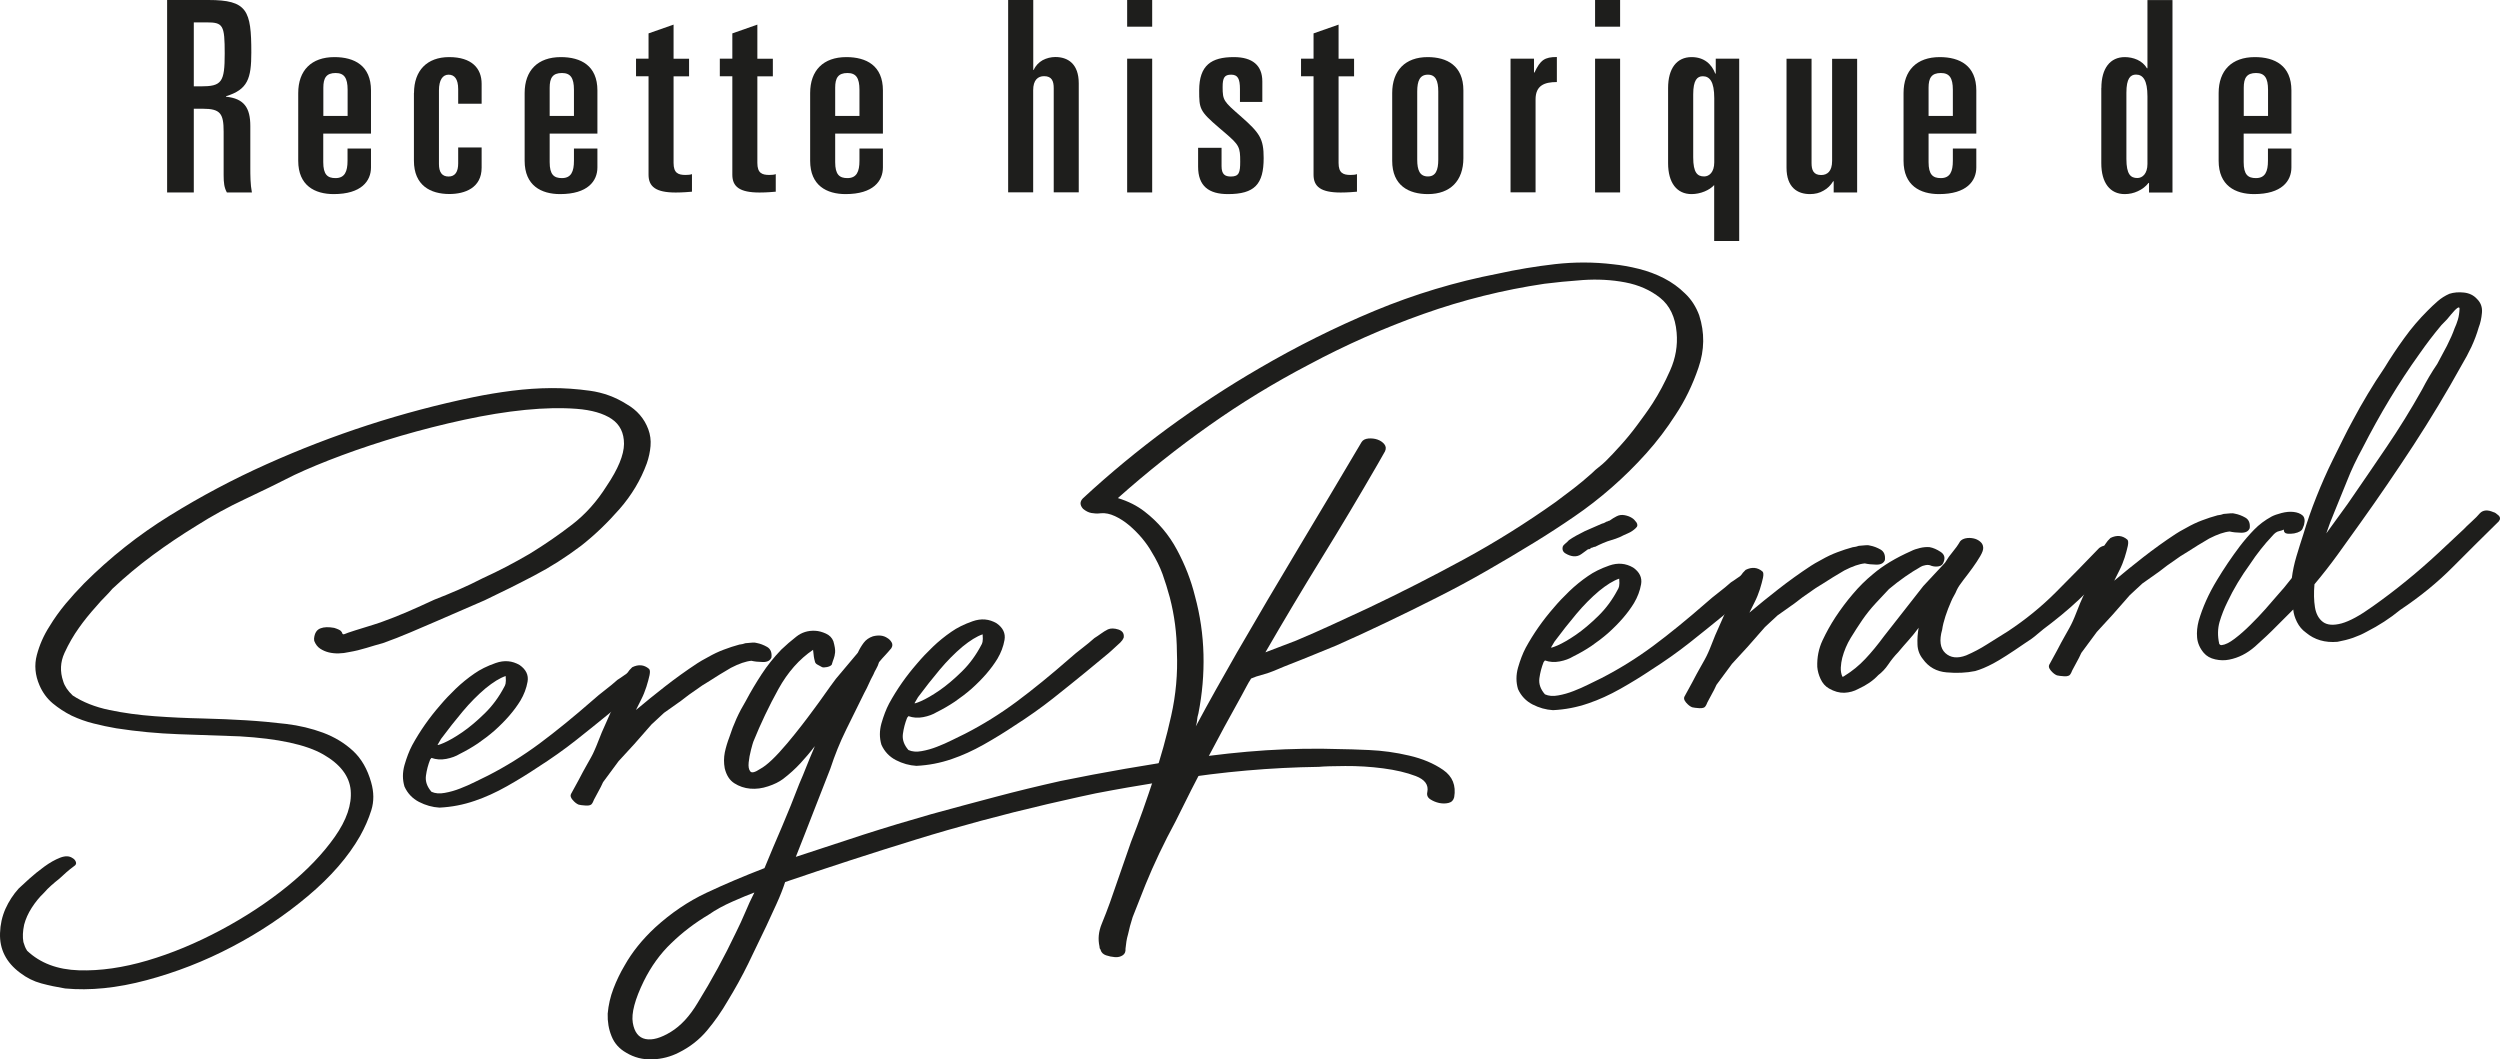 <?xml version="1.0" encoding="UTF-8" standalone="no"?>
<!-- Generator: Adobe Illustrator 25.4.1, SVG Export Plug-In . SVG Version: 6.00 Build 0)  -->

<svg
   version="1.1"
   id="Calque_1"
   x="0px"
   y="0px"
   viewBox="0 0 301.653 127.834"
   xml:space="preserve"
   sodipodi:docname="Signature Sege Perard.svg"
   width="301.653"
   height="127.834"
   inkscape:version="1.1.1 (3bf5ae0d25, 2021-09-20)"
   xmlns:inkscape="http://www.inkscape.org/namespaces/inkscape"
   xmlns:sodipodi="http://sodipodi.sourceforge.net/DTD/sodipodi-0.dtd"
   xmlns="http://www.w3.org/2000/svg"
   xmlns:svg="http://www.w3.org/2000/svg"><defs
   id="defs75" /><sodipodi:namedview
   id="namedview73"
   pagecolor="#ffffff"
   bordercolor="#666666"
   borderopacity="1.0"
   inkscape:pageshadow="2"
   inkscape:pageopacity="0.0"
   inkscape:pagecheckerboard="0"
   showgrid="false"
   fit-margin-top="0"
   fit-margin-left="0"
   fit-margin-right="0"
   fit-margin-bottom="0"
   inkscape:zoom="0.8540308"
   inkscape:cx="153.39025"
   inkscape:cy="132.31373"
   inkscape:window-width="3840"
   inkscape:window-height="2066"
   inkscape:window-x="-11"
   inkscape:window-y="-11"
   inkscape:window-maximized="1"
   inkscape:current-layer="Calque_1" />
<style
   type="text/css"
   id="style2">
	.st0{fill:#1E1E1C;}
</style>
<g
   id="g70"
   transform="translate(-143.866,-288.13)">
	<g
   id="g42">
		<path
   class="st0"
   d="m 164.03,288.13 h 4.98 c 4.7,0 5.18,1.25 5.18,6.34 0,3.12 -0.42,4.47 -3.05,5.27 v 0.06 c 2.19,0.22 2.93,1.35 2.93,3.54 v 5.05 c 0,0.84 0,1.99 0.19,2.96 h -3.02 c -0.32,-0.58 -0.39,-1.16 -0.39,-2.09 v -5.24 c 0,-2.19 -0.39,-2.77 -2.51,-2.77 h -1.09 v 10.1 h -3.22 z m 3.21,10.42 h 0.84 c 2.54,0 2.9,-0.48 2.9,-3.96 0,-3.44 -0.19,-3.76 -2.19,-3.76 h -1.54 v 7.72 z"
   id="path4" />
		<path
   class="st0"
   d="m 179.85,299.36 c 0,-2.73 1.58,-4.34 4.37,-4.34 2.41,0 4.41,1.03 4.41,4.02 v 5.21 h -5.76 v 3.44 c 0,1.51 0.51,1.93 1.48,1.93 1.12,0 1.45,-0.8 1.45,-2.09 v -1.48 h 2.83 v 2.28 c 0,1.64 -1.16,3.22 -4.5,3.22 -2.28,0 -4.28,-1.03 -4.28,-4.02 z m 3.03,2.76 h 2.93 v -3.15 c 0,-1.45 -0.42,-2.03 -1.45,-2.03 -1.13,0 -1.48,0.61 -1.48,1.77 z"
   id="path6" />
		<path
   class="st0"
   d="m 193.82,299.36 c 0,-2.73 1.58,-4.34 4.24,-4.34 2.73,0 3.92,1.35 3.92,3.22 v 2.41 h -2.83 v -1.77 c 0,-1.22 -0.45,-1.74 -1.16,-1.74 -0.71,0 -1.16,0.64 -1.16,1.9 v 8.88 c 0,0.97 0.35,1.51 1.16,1.51 0.8,0 1.16,-0.58 1.16,-1.58 v -1.93 h 2.83 v 2.44 c 0,2.44 -2.02,3.18 -3.89,3.18 -2.28,0 -4.28,-1.03 -4.28,-4.02 v -8.16 z"
   id="path8" />
		<path
   class="st0"
   d="m 207.17,299.36 c 0,-2.73 1.58,-4.34 4.37,-4.34 2.41,0 4.41,1.03 4.41,4.02 v 5.21 h -5.76 v 3.44 c 0,1.51 0.51,1.93 1.48,1.93 1.12,0 1.45,-0.8 1.45,-2.09 v -1.48 h 2.83 v 2.28 c 0,1.64 -1.16,3.22 -4.5,3.22 -2.28,0 -4.28,-1.03 -4.28,-4.02 z m 3.02,2.76 h 2.93 v -3.15 c 0,-1.45 -0.42,-2.03 -1.45,-2.03 -1.13,0 -1.48,0.61 -1.48,1.77 z"
   id="path10" />
		<path
   class="st0"
   d="m 222.12,297.33 h -1.51 v -2.12 h 1.51 v -3.05 l 3.02,-1.06 v 4.12 h 1.87 v 2.12 h -1.87 v 10.45 c 0,1.22 0.55,1.45 1.45,1.45 0.35,0 0.58,-0.03 0.77,-0.1 v 2.12 c -0.35,0.03 -1.13,0.1 -1.96,0.1 -2.41,0 -3.28,-0.71 -3.28,-2.15 z"
   id="path12" />
		<path
   class="st0"
   d="m 232.23,297.33 h -1.51 v -2.12 h 1.51 v -3.05 l 3.02,-1.06 v 4.12 h 1.87 v 2.12 h -1.87 v 10.45 c 0,1.22 0.55,1.45 1.45,1.45 0.35,0 0.58,-0.03 0.77,-0.1 v 2.12 c -0.35,0.03 -1.13,0.1 -1.96,0.1 -2.41,0 -3.28,-0.71 -3.28,-2.15 z"
   id="path14" />
		<path
   class="st0"
   d="m 241.62,299.36 c 0,-2.73 1.58,-4.34 4.37,-4.34 2.41,0 4.41,1.03 4.41,4.02 v 5.21 h -5.76 v 3.44 c 0,1.51 0.51,1.93 1.48,1.93 1.12,0 1.45,-0.8 1.45,-2.09 v -1.48 h 2.83 v 2.28 c 0,1.64 -1.16,3.22 -4.5,3.22 -2.28,0 -4.28,-1.03 -4.28,-4.02 z m 3.02,2.76 h 2.93 v -3.15 c 0,-1.45 -0.42,-2.03 -1.45,-2.03 -1.13,0 -1.48,0.61 -1.48,1.77 z"
   id="path16" />
		<path
   class="st0"
   d="m 265.52,288.13 h 3.02 v 8.43 h 0.06 c 0.22,-0.51 0.61,-0.9 1.06,-1.16 0.48,-0.26 1.03,-0.39 1.54,-0.39 1.51,0 2.83,0.81 2.83,3.18 v 13.15 h -3.02 v -12.57 c 0,-0.84 -0.22,-1.45 -1.16,-1.45 -0.74,0 -1.32,0.45 -1.32,1.7 v 12.32 h -3.02 v -23.21 z"
   id="path18" />
		<path
   class="st0"
   d="m 279.87,288.13 h 3.02 v 3.22 h -3.02 z m 0,7.08 h 3.02 v 16.14 h -3.02 z"
   id="path20" />
		<path
   class="st0"
   d="m 293.48,300.42 v -1.54 c 0,-1.25 -0.26,-1.74 -1.06,-1.74 -0.8,0 -1.03,0.35 -1.03,1.48 0,1.64 0.13,1.74 2.15,3.51 2.35,2.06 2.8,2.73 2.8,5.08 0,3.15 -1.09,4.34 -4.31,4.34 -2.32,0 -3.6,-0.97 -3.6,-3.31 v -2.28 h 2.83 v 2.22 c 0,1 0.42,1.25 1.13,1.25 1,0 1.12,-0.51 1.12,-1.8 0,-1.74 -0.1,-1.99 -1.83,-3.47 L 291,303.58 c -2.41,-2.06 -2.44,-2.32 -2.44,-4.54 0,-3.05 1.48,-4.02 4.18,-4.02 2.25,0 3.44,1 3.44,2.93 v 2.48 h -2.7 z"
   id="path22" />
		<path
   class="st0"
   d="m 302.36,297.33 h -1.51 v -2.12 h 1.51 v -3.05 l 3.02,-1.06 v 4.12 h 1.87 v 2.12 h -1.87 v 10.45 c 0,1.22 0.55,1.45 1.45,1.45 0.35,0 0.58,-0.03 0.77,-0.1 v 2.12 c -0.35,0.03 -1.13,0.1 -1.96,0.1 -2.41,0 -3.28,-0.71 -3.28,-2.15 z"
   id="path24" />
		<path
   class="st0"
   d="m 311.85,299.36 c 0,-2.73 1.58,-4.34 4.28,-4.34 2.32,0 4.31,1.03 4.31,4.02 v 8.17 c 0,2.73 -1.58,4.34 -4.28,4.34 -2.32,0 -4.31,-1.03 -4.31,-4.02 z m 3.02,8.04 c 0,1.29 0.32,2.02 1.29,2.02 0.93,0 1.25,-0.74 1.25,-2.02 v -8.23 c 0,-1.29 -0.32,-2.03 -1.25,-2.03 -0.97,0 -1.29,0.74 -1.29,2.03 z"
   id="path26" />
		<path
   class="st0"
   d="m 326.13,295.21 h 2.83 v 1.67 h 0.06 c 0.71,-1.51 1.22,-1.87 2.7,-1.87 v 3.02 c -1.51,0 -2.57,0.42 -2.57,2.09 v 11.22 h -3.02 z"
   id="path28" />
		<path
   class="st0"
   d="m 336.33,288.13 h 3.02 v 3.22 h -3.02 z m 0,7.08 h 3.02 v 16.14 h -3.02 z"
   id="path30" />
		<path
   class="st0"
   d="m 345.14,298.75 c 0,-2.38 1.06,-3.73 2.83,-3.73 1.54,0 2.44,0.87 2.86,1.99 h 0.06 v -1.8 h 2.83 v 22 h -3.02 v -6.75 c -0.55,0.61 -1.64,1.09 -2.73,1.09 -1.77,0 -2.83,-1.35 -2.83,-3.73 z m 3.03,8.36 c 0,1.87 0.51,2.31 1.32,2.31 0.61,0 1.22,-0.51 1.22,-1.7 v -7.75 c 0,-1.99 -0.55,-2.64 -1.38,-2.64 -0.67,0 -1.16,0.45 -1.16,2.19 z"
   id="path32" />
		<path
   class="st0"
   d="m 367.95,311.35 h -2.83 V 310 h -0.06 c -0.29,0.48 -0.68,0.87 -1.16,1.13 -0.48,0.29 -1.03,0.42 -1.64,0.42 -1.51,0 -2.83,-0.8 -2.83,-3.18 v -13.15 h 3.02 v 12.58 c 0,0.84 0.22,1.45 1.16,1.45 0.74,0 1.32,-0.45 1.32,-1.7 v -12.32 h 3.02 z"
   id="path34" />
		<path
   class="st0"
   d="m 373.55,299.36 c 0,-2.73 1.58,-4.34 4.37,-4.34 2.41,0 4.41,1.03 4.41,4.02 v 5.21 h -5.76 v 3.44 c 0,1.51 0.51,1.93 1.48,1.93 1.12,0 1.45,-0.8 1.45,-2.09 v -1.48 h 2.83 v 2.28 c 0,1.64 -1.16,3.22 -4.5,3.22 -2.28,0 -4.28,-1.03 -4.28,-4.02 z m 3.02,2.76 h 2.93 v -3.15 c 0,-1.45 -0.42,-2.03 -1.45,-2.03 -1.13,0 -1.48,0.61 -1.48,1.77 z"
   id="path36" />
		<path
   class="st0"
   d="m 397.42,298.75 c 0,-2.38 1.06,-3.73 2.83,-3.73 0.48,0 1.03,0.1 1.51,0.32 0.48,0.22 0.9,0.58 1.16,1.03 h 0.06 v -8.23 H 406 v 23.22 h -2.83 v -1.16 h -0.06 c -0.32,0.42 -0.77,0.77 -1.29,1 -0.48,0.23 -1.03,0.35 -1.58,0.35 -1.77,0 -2.83,-1.35 -2.83,-3.73 v -9.07 z m 3.02,8.55 c 0,1.87 0.51,2.31 1.32,2.31 0.61,0 1.22,-0.51 1.22,-1.7 v -8.14 c 0,-1.99 -0.55,-2.64 -1.38,-2.64 -0.67,0 -1.16,0.45 -1.16,2.19 z"
   id="path38" />
		<path
   class="st0"
   d="m 411.57,299.36 c 0,-2.73 1.58,-4.34 4.37,-4.34 2.41,0 4.41,1.03 4.41,4.02 v 5.21 h -5.76 v 3.44 c 0,1.51 0.51,1.93 1.48,1.93 1.12,0 1.45,-0.8 1.45,-2.09 v -1.48 h 2.83 v 2.28 c 0,1.64 -1.16,3.22 -4.5,3.22 -2.28,0 -4.28,-1.03 -4.28,-4.02 z m 3.03,2.76 h 2.93 v -3.15 c 0,-1.45 -0.42,-2.03 -1.45,-2.03 -1.13,0 -1.48,0.61 -1.48,1.77 z"
   id="path40" />
	</g>
	<g
   id="g68">
		<g
   id="g66">
			<path
   class="st0"
   d="m 222.09,339.93 c 0.24,0.65 0.33,1.32 0.27,2.02 -0.06,0.7 -0.21,1.4 -0.45,2.09 -0.73,2 -1.83,3.84 -3.29,5.51 -1.46,1.67 -3.01,3.16 -4.66,4.45 -1.82,1.37 -3.7,2.57 -5.64,3.58 -1.94,1.02 -3.93,2.01 -5.97,2.98 l -5.78,2.51 c -1.05,0.46 -2.12,0.91 -3.2,1.37 -1.08,0.46 -2.18,0.89 -3.3,1.29 -0.65,0.18 -1.32,0.37 -1.99,0.58 -0.68,0.21 -1.38,0.38 -2.09,0.5 -0.42,0.1 -0.84,0.15 -1.26,0.16 -0.42,0.01 -0.82,-0.03 -1.19,-0.12 -0.37,-0.09 -0.72,-0.24 -1.04,-0.45 -0.32,-0.21 -0.56,-0.53 -0.72,-0.94 l -0.02,-0.27 c 0.06,-0.67 0.33,-1.09 0.8,-1.25 0.41,-0.16 0.95,-0.17 1.63,-0.05 0.44,0.14 0.71,0.27 0.81,0.38 0.1,0.11 0.15,0.2 0.16,0.26 0.01,0.06 0.04,0.1 0.1,0.13 0.06,0.03 0.27,-0.04 0.62,-0.19 0.47,-0.16 1.12,-0.37 1.95,-0.62 0.83,-0.25 1.47,-0.46 1.95,-0.62 1.12,-0.4 2.2,-0.83 3.25,-1.28 1.05,-0.46 2.13,-0.94 3.24,-1.46 1,-0.39 1.98,-0.79 2.94,-1.21 0.96,-0.42 1.94,-0.88 2.92,-1.39 0.99,-0.45 1.93,-0.91 2.83,-1.38 0.9,-0.47 1.84,-0.99 2.82,-1.56 1.84,-1.13 3.55,-2.31 5.14,-3.54 1.59,-1.23 2.97,-2.77 4.14,-4.63 1.39,-2.06 2.09,-3.76 2.1,-5.09 0,-1.33 -0.49,-2.33 -1.49,-3.01 -1,-0.67 -2.41,-1.08 -4.24,-1.22 -1.83,-0.14 -3.9,-0.1 -6.21,0.13 -2.31,0.23 -4.76,0.63 -7.35,1.19 -2.59,0.56 -5.14,1.21 -7.65,1.94 -2.51,0.74 -4.88,1.52 -7.11,2.35 -2.23,0.83 -4.13,1.62 -5.7,2.36 -2.03,1.03 -4.04,2.01 -6.02,2.94 -1.98,0.93 -3.92,1.99 -5.81,3.19 -1.84,1.13 -3.6,2.31 -5.28,3.55 -1.68,1.24 -3.3,2.59 -4.87,4.06 -0.28,0.33 -0.58,0.66 -0.91,0.99 -0.33,0.33 -0.67,0.69 -1,1.09 -0.83,0.92 -1.54,1.8 -2.13,2.64 -0.65,0.91 -1.23,1.91 -1.74,3.02 -0.51,1.11 -0.56,2.25 -0.16,3.42 0.17,0.59 0.56,1.16 1.15,1.72 1.22,0.8 2.7,1.39 4.42,1.75 1.73,0.36 3.55,0.61 5.47,0.75 1.92,0.14 3.84,0.23 5.75,0.27 1.91,0.05 3.66,0.12 5.25,0.22 1.64,0.1 3.26,0.25 4.86,0.44 1.59,0.19 3.08,0.55 4.46,1.06 1.38,0.52 2.58,1.24 3.6,2.18 1.02,0.94 1.75,2.21 2.2,3.81 0.34,1.18 0.35,2.3 0.02,3.36 -0.33,1.06 -0.79,2.1 -1.36,3.12 -1.42,2.49 -3.51,4.9 -6.28,7.23 -2.77,2.33 -5.81,4.37 -9.15,6.12 -3.33,1.75 -6.77,3.09 -10.33,4.04 -3.55,0.95 -6.83,1.28 -9.82,1 -0.98,-0.16 -1.94,-0.36 -2.87,-0.61 -0.93,-0.25 -1.79,-0.68 -2.57,-1.28 -1.68,-1.25 -2.49,-2.84 -2.42,-4.79 0.03,-1.03 0.25,-2.01 0.65,-2.92 0.41,-0.91 0.94,-1.73 1.6,-2.46 0.28,-0.27 0.7,-0.65 1.26,-1.16 0.56,-0.5 1.17,-1 1.83,-1.48 0.66,-0.48 1.29,-0.84 1.91,-1.08 0.62,-0.24 1.12,-0.22 1.5,0.05 0.19,0.1 0.33,0.26 0.4,0.46 0.08,0.2 0,0.38 -0.23,0.52 -0.29,0.21 -0.58,0.44 -0.89,0.71 -0.31,0.27 -0.61,0.54 -0.88,0.8 -0.34,0.27 -0.67,0.54 -0.97,0.81 -0.31,0.27 -0.6,0.57 -0.88,0.89 -0.56,0.53 -1.05,1.14 -1.48,1.81 -0.43,0.67 -0.73,1.35 -0.91,2.03 -0.17,0.8 -0.2,1.5 -0.09,2.1 0.08,0.23 0.14,0.41 0.18,0.53 0.04,0.12 0.13,0.29 0.27,0.52 1.59,1.5 3.67,2.28 6.25,2.36 2.58,0.08 5.34,-0.32 8.26,-1.18 2.92,-0.86 5.88,-2.09 8.86,-3.68 2.98,-1.59 5.66,-3.36 8.04,-5.29 2.38,-1.93 4.28,-3.92 5.71,-5.95 1.43,-2.03 2.07,-3.91 1.92,-5.62 -0.15,-1.71 -1.26,-3.16 -3.33,-4.34 -2.07,-1.18 -5.42,-1.9 -10.05,-2.17 -2.49,-0.08 -4.97,-0.17 -7.43,-0.26 -2.46,-0.09 -4.95,-0.32 -7.47,-0.71 -0.92,-0.16 -1.83,-0.35 -2.73,-0.58 -0.9,-0.22 -1.79,-0.54 -2.67,-0.95 -0.82,-0.41 -1.58,-0.91 -2.27,-1.48 -0.69,-0.58 -1.22,-1.3 -1.6,-2.18 -0.53,-1.23 -0.64,-2.44 -0.32,-3.65 0.32,-1.21 0.82,-2.36 1.52,-3.45 0.58,-0.96 1.23,-1.86 1.94,-2.72 0.71,-0.85 1.46,-1.67 2.24,-2.47 3.12,-3.12 6.56,-5.85 10.33,-8.18 3.76,-2.33 7.66,-4.4 11.68,-6.2 8.05,-3.61 16.35,-6.31 24.93,-8.09 1.55,-0.32 3.12,-0.58 4.7,-0.78 1.59,-0.2 3.17,-0.31 4.74,-0.32 1.51,-0.01 3.07,0.1 4.66,0.32 1.59,0.22 3.07,0.76 4.41,1.61 1.28,0.73 2.15,1.75 2.63,3.04 z"
   id="path44" />
			<path
   class="st0"
   d="m 199.34,379.1 c -0.46,0.28 -1,0.48 -1.63,0.6 -0.63,0.12 -1.22,0.08 -1.78,-0.12 l -0.16,0.2 c -0.25,0.63 -0.42,1.28 -0.51,1.95 -0.09,0.68 0.13,1.32 0.67,1.94 0.44,0.2 0.98,0.25 1.6,0.13 0.63,-0.11 1.25,-0.29 1.86,-0.53 0.62,-0.24 1.21,-0.5 1.79,-0.79 0.58,-0.29 1.1,-0.55 1.57,-0.77 2.15,-1.1 4.21,-2.38 6.21,-3.86 1.99,-1.48 4.14,-3.23 6.45,-5.25 0.45,-0.4 0.94,-0.81 1.48,-1.22 0.54,-0.41 1.03,-0.82 1.48,-1.22 0.23,-0.14 0.49,-0.32 0.77,-0.52 0.28,-0.21 0.57,-0.38 0.86,-0.53 0.35,-0.15 0.77,-0.14 1.27,0.02 0.5,0.17 0.71,0.5 0.63,0.99 l -0.16,0.29 -0.25,0.29 -1.09,1 -0.34,0.3 -2.71,2.24 c -1.24,1.02 -2.58,2.09 -3.99,3.21 -1.42,1.12 -2.96,2.21 -4.62,3.27 -1.15,0.77 -2.38,1.53 -3.71,2.28 -1.33,0.75 -2.61,1.33 -3.85,1.75 -1.41,0.49 -2.84,0.76 -4.29,0.83 -0.85,-0.05 -1.67,-0.28 -2.47,-0.69 -0.79,-0.41 -1.38,-1.03 -1.75,-1.85 -0.25,-0.83 -0.25,-1.69 0,-2.59 0.26,-0.9 0.56,-1.7 0.93,-2.4 0.94,-1.72 2.07,-3.33 3.39,-4.84 0.55,-0.65 1.17,-1.31 1.87,-1.98 0.7,-0.67 1.45,-1.28 2.25,-1.83 0.68,-0.48 1.54,-0.91 2.57,-1.27 1.03,-0.36 1.99,-0.28 2.89,0.25 0.77,0.54 1.09,1.21 0.95,2.01 -0.14,0.8 -0.43,1.55 -0.85,2.26 -0.74,1.22 -1.79,2.43 -3.14,3.64 -0.62,0.54 -1.29,1.05 -2,1.54 -0.7,0.47 -1.44,0.9 -2.19,1.27 z m -2.65,-1.14 c -0.11,0.13 0.14,0.06 0.75,-0.2 0.61,-0.27 1.35,-0.69 2.21,-1.28 0.86,-0.59 1.76,-1.35 2.71,-2.28 0.95,-0.93 1.73,-2 2.36,-3.21 0.05,-0.06 0.1,-0.19 0.15,-0.38 0.04,-0.19 0.05,-0.49 0.01,-0.91 -0.71,0.24 -1.51,0.74 -2.42,1.48 -0.96,0.81 -1.88,1.74 -2.76,2.79 -0.88,1.05 -1.75,2.15 -2.62,3.32 z"
   id="path46" />
			<path
   class="st0"
   d="m 220.15,368.64 c 0.75,-0.37 1.43,-0.31 2.02,0.19 0.13,0.11 0.15,0.37 0.07,0.77 -0.09,0.4 -0.21,0.87 -0.38,1.4 -0.17,0.53 -0.38,1.05 -0.64,1.56 -0.26,0.51 -0.47,0.92 -0.62,1.24 1.13,-0.95 2.3,-1.9 3.52,-2.85 1.22,-0.95 2.52,-1.89 3.89,-2.79 l 0.52,-0.32 0.78,-0.43 c 0.63,-0.36 1.26,-0.66 1.88,-0.89 0.62,-0.24 1.25,-0.44 1.9,-0.62 l 0.09,-0.01 c 0.18,-0.02 0.39,-0.06 0.62,-0.15 0.3,-0.03 0.57,-0.05 0.81,-0.07 0.24,-0.02 0.42,-0.01 0.55,0.04 0.43,0.08 0.85,0.24 1.27,0.48 0.41,0.24 0.59,0.66 0.52,1.27 -0.15,0.38 -0.5,0.56 -1.04,0.55 -0.55,-0.01 -1.01,-0.06 -1.38,-0.15 -0.66,0.06 -1.49,0.34 -2.47,0.85 -0.98,0.57 -1.84,1.1 -2.59,1.59 l -0.86,0.53 -1.63,1.14 -0.94,0.72 -2.05,1.45 -1.51,1.4 -2.07,2.36 -1.91,2.08 -1.87,2.53 c -0.2,0.44 -0.37,0.78 -0.5,1 -0.13,0.22 -0.33,0.59 -0.59,1.1 -0.1,0.25 -0.18,0.41 -0.23,0.47 -0.1,0.19 -0.35,0.27 -0.75,0.25 -0.4,-0.03 -0.69,-0.06 -0.87,-0.11 -0.25,-0.1 -0.49,-0.29 -0.73,-0.57 -0.24,-0.28 -0.3,-0.52 -0.2,-0.71 l 0.94,-1.72 c 0.36,-0.7 0.66,-1.25 0.9,-1.67 0.24,-0.41 0.43,-0.77 0.59,-1.05 0.16,-0.29 0.3,-0.57 0.42,-0.86 0.13,-0.28 0.26,-0.61 0.41,-0.99 l 0.45,-1.13 1.59,-3.59 c 0.23,-0.81 0.52,-1.62 0.88,-2.44 0.35,-0.83 0.76,-1.45 1.21,-1.85 z"
   id="path48" />
			<path
   class="st0"
   d="m 305.64,378.52 c 0.67,0 1.81,0.04 3.42,0.11 1.61,0.07 3.22,0.29 4.83,0.67 1.61,0.37 2.98,0.95 4.11,1.73 1.13,0.78 1.57,1.88 1.33,3.29 -0.09,0.37 -0.31,0.6 -0.67,0.69 -0.36,0.09 -0.73,0.09 -1.14,0.01 -0.4,-0.09 -0.76,-0.24 -1.08,-0.45 -0.32,-0.21 -0.44,-0.51 -0.35,-0.88 0.17,-0.86 -0.3,-1.5 -1.4,-1.92 -1.1,-0.42 -2.41,-0.73 -3.94,-0.93 -1.53,-0.2 -3.06,-0.29 -4.57,-0.28 -1.51,0.01 -2.57,0.04 -3.17,0.1 -5.81,0.08 -11.61,0.59 -17.41,1.52 -1.25,0.23 -2.51,0.45 -3.76,0.65 -1.25,0.2 -2.51,0.42 -3.76,0.65 -1.37,0.24 -2.7,0.51 -3.97,0.8 -1.28,0.29 -2.57,0.59 -3.88,0.88 -5.4,1.26 -10.72,2.69 -15.94,4.3 -5.22,1.61 -10.45,3.31 -15.69,5.1 -0.24,0.75 -0.58,1.63 -1.04,2.64 -0.46,1.01 -0.86,1.89 -1.22,2.65 -0.72,1.52 -1.45,3.04 -2.19,4.55 -0.74,1.52 -1.57,3.01 -2.47,4.49 -0.74,1.28 -1.57,2.47 -2.5,3.58 -0.93,1.11 -2.07,2 -3.4,2.66 -0.99,0.51 -2.05,0.78 -3.2,0.83 -1.15,0.04 -2.2,-0.23 -3.16,-0.81 -0.83,-0.47 -1.42,-1.13 -1.76,-1.98 -0.35,-0.85 -0.5,-1.76 -0.47,-2.73 0.09,-1.04 0.32,-2.04 0.69,-3.01 0.37,-0.97 0.82,-1.91 1.35,-2.8 0.89,-1.59 2.12,-3.13 3.69,-4.59 1.91,-1.74 3.97,-3.14 6.18,-4.18 2.21,-1.04 4.55,-2.03 7.01,-2.98 0.7,-1.7 1.4,-3.36 2.11,-5 0.7,-1.64 1.4,-3.37 2.09,-5.18 0.3,-0.69 0.59,-1.38 0.86,-2.08 0.27,-0.69 0.56,-1.38 0.86,-2.08 l 0.15,-0.38 c -0.54,0.72 -1.12,1.4 -1.73,2.06 -0.61,0.66 -1.31,1.3 -2.11,1.91 -0.46,0.34 -1.05,0.64 -1.79,0.88 -0.74,0.25 -1.45,0.34 -2.16,0.28 -0.7,-0.06 -1.34,-0.28 -1.92,-0.65 -0.58,-0.37 -0.96,-0.98 -1.16,-1.81 -0.12,-0.66 -0.11,-1.29 0.01,-1.91 0.13,-0.62 0.32,-1.24 0.56,-1.87 0.24,-0.75 0.52,-1.48 0.85,-2.21 0.33,-0.73 0.71,-1.44 1.13,-2.14 0.57,-1.08 1.21,-2.15 1.9,-3.21 0.69,-1.06 1.49,-2.05 2.38,-2.98 0.56,-0.53 1.16,-1.06 1.82,-1.57 0.65,-0.51 1.4,-0.74 2.26,-0.7 0.43,0.02 0.86,0.14 1.3,0.34 0.44,0.2 0.74,0.51 0.9,0.92 0.17,0.59 0.24,1.04 0.21,1.35 -0.03,0.31 -0.09,0.55 -0.16,0.74 -0.07,0.19 -0.16,0.44 -0.25,0.75 -0.11,0.13 -0.3,0.22 -0.57,0.28 -0.27,0.05 -0.47,0.06 -0.59,0.01 -0.19,-0.1 -0.38,-0.21 -0.57,-0.31 -0.19,-0.1 -0.29,-0.25 -0.31,-0.43 -0.09,-0.29 -0.15,-0.71 -0.2,-1.26 l -0.01,-0.09 c -1.66,1.12 -3.05,2.69 -4.18,4.73 -1.13,2.04 -2.14,4.16 -3.03,6.36 -0.05,0.13 -0.14,0.45 -0.28,0.98 -0.14,0.53 -0.23,1.04 -0.28,1.52 -0.05,0.49 0.01,0.85 0.19,1.07 0.17,0.23 0.57,0.13 1.2,-0.29 0.81,-0.43 1.9,-1.47 3.27,-3.1 1.1,-1.31 2.19,-2.71 3.27,-4.19 0.43,-0.58 0.87,-1.18 1.3,-1.8 0.43,-0.61 0.86,-1.21 1.3,-1.79 0.44,-0.52 0.88,-1.05 1.32,-1.57 0.44,-0.52 0.88,-1.05 1.32,-1.57 0.2,-0.44 0.44,-0.84 0.71,-1.2 0.27,-0.36 0.64,-0.62 1.11,-0.78 0.71,-0.18 1.29,-0.11 1.75,0.21 0.19,0.11 0.36,0.27 0.5,0.5 0.14,0.23 0.13,0.47 -0.03,0.73 -0.28,0.33 -0.52,0.61 -0.74,0.84 -0.22,0.23 -0.47,0.51 -0.74,0.84 -0.09,0.31 -0.21,0.58 -0.34,0.8 -0.13,0.22 -0.25,0.46 -0.35,0.71 -0.21,0.38 -0.39,0.75 -0.54,1.09 -0.15,0.35 -0.33,0.71 -0.54,1.09 -0.72,1.46 -1.46,2.95 -2.2,4.46 -0.75,1.52 -1.38,3.09 -1.91,4.71 -0.7,1.76 -1.38,3.5 -2.04,5.22 -0.67,1.72 -1.37,3.53 -2.12,5.41 2.71,-0.9 5.42,-1.79 8.13,-2.67 2.71,-0.87 5.46,-1.7 8.24,-2.49 2.6,-0.71 5.18,-1.41 7.73,-2.08 2.55,-0.68 5.16,-1.31 7.83,-1.91 5.18,-1.06 10.43,-1.97 15.76,-2.74 2.99,-0.44 6.01,-0.77 9.05,-0.97 3.02,-0.19 6.03,-0.24 9.01,-0.14 z m -84.09,27.99 c -1.08,2.21 -1.52,3.89 -1.33,5.03 0.19,1.13 0.7,1.79 1.53,1.96 0.83,0.17 1.85,-0.12 3.06,-0.86 1.21,-0.74 2.29,-1.91 3.24,-3.51 1.7,-2.75 3.24,-5.59 4.62,-8.49 0.41,-0.82 0.78,-1.63 1.11,-2.41 0.33,-0.79 0.69,-1.59 1.11,-2.41 -0.65,0.24 -1.52,0.6 -2.63,1.09 -1.11,0.49 -2.06,1.01 -2.86,1.57 -1.67,0.99 -3.18,2.14 -4.52,3.44 -1.35,1.28 -2.45,2.82 -3.33,4.59 z"
   id="path50" />
			<path
   class="st0"
   d="m 256.89,374.06 c -0.46,0.28 -1,0.48 -1.63,0.6 -0.63,0.12 -1.22,0.08 -1.78,-0.12 l -0.16,0.2 c -0.25,0.63 -0.42,1.28 -0.51,1.95 -0.09,0.68 0.13,1.32 0.67,1.94 0.44,0.2 0.98,0.25 1.6,0.13 0.63,-0.11 1.25,-0.29 1.86,-0.53 0.62,-0.24 1.21,-0.5 1.79,-0.79 0.58,-0.29 1.1,-0.55 1.57,-0.77 2.15,-1.1 4.21,-2.38 6.21,-3.86 1.99,-1.48 4.14,-3.23 6.45,-5.25 0.45,-0.4 0.94,-0.81 1.48,-1.22 0.54,-0.41 1.03,-0.82 1.48,-1.22 0.23,-0.14 0.49,-0.32 0.77,-0.52 0.28,-0.21 0.57,-0.38 0.86,-0.53 0.35,-0.15 0.77,-0.14 1.27,0.02 0.5,0.17 0.71,0.5 0.63,0.99 l -0.16,0.29 -0.25,0.29 -1.09,1 -0.34,0.3 -2.71,2.24 c -1.24,1.02 -2.58,2.09 -3.99,3.21 -1.42,1.12 -2.96,2.21 -4.62,3.27 -1.15,0.77 -2.38,1.53 -3.71,2.28 -1.33,0.75 -2.61,1.33 -3.85,1.75 -1.41,0.49 -2.84,0.76 -4.29,0.83 -0.85,-0.05 -1.67,-0.28 -2.47,-0.69 -0.79,-0.41 -1.38,-1.03 -1.75,-1.85 -0.25,-0.83 -0.25,-1.69 0,-2.59 0.26,-0.9 0.56,-1.7 0.93,-2.4 0.94,-1.72 2.07,-3.33 3.39,-4.84 0.55,-0.65 1.17,-1.31 1.87,-1.98 0.7,-0.67 1.45,-1.28 2.25,-1.83 0.68,-0.48 1.54,-0.91 2.57,-1.27 1.03,-0.36 1.99,-0.28 2.89,0.25 0.77,0.54 1.09,1.21 0.95,2.01 -0.14,0.8 -0.43,1.55 -0.85,2.26 -0.74,1.22 -1.79,2.43 -3.14,3.64 -0.62,0.54 -1.29,1.05 -2,1.54 -0.7,0.47 -1.44,0.9 -2.19,1.27 z m -2.65,-1.13 c -0.11,0.13 0.14,0.06 0.75,-0.2 0.61,-0.27 1.35,-0.69 2.21,-1.28 0.86,-0.59 1.76,-1.35 2.71,-2.28 0.95,-0.93 1.73,-2 2.36,-3.21 0.05,-0.06 0.1,-0.19 0.15,-0.38 0.04,-0.19 0.05,-0.49 0.01,-0.91 -0.71,0.24 -1.51,0.74 -2.42,1.48 -0.96,0.81 -1.88,1.74 -2.76,2.79 -0.88,1.05 -1.75,2.15 -2.62,3.32 z"
   id="path52" />
			<path
   class="st0"
   d="m 348.9,326.2 c 0.66,2.06 0.64,4.16 -0.09,6.28 -0.72,2.12 -1.65,4.02 -2.77,5.7 -1.07,1.67 -2.25,3.23 -3.55,4.67 -1.3,1.45 -2.68,2.81 -4.14,4.09 -1.46,1.28 -2.98,2.46 -4.55,3.53 -1.57,1.08 -3.16,2.11 -4.77,3.1 -1.96,1.2 -3.9,2.36 -5.83,3.46 -1.93,1.11 -3.92,2.18 -5.95,3.2 -2.03,1.03 -4.05,2.02 -6.06,2.98 -2.01,0.96 -4.03,1.9 -6.07,2.8 -0.94,0.39 -1.87,0.77 -2.81,1.15 -0.94,0.39 -1.9,0.77 -2.9,1.16 -0.41,0.16 -0.84,0.33 -1.27,0.52 -0.44,0.19 -0.89,0.37 -1.36,0.53 l -1.33,0.39 -0.62,0.24 c -0.21,0.32 -0.41,0.66 -0.59,1.01 -0.18,0.35 -0.38,0.71 -0.59,1.1 -2.78,4.97 -5.43,10.02 -7.95,15.15 -1.41,2.61 -2.61,5.14 -3.61,7.59 l -1.56,3.95 c -0.24,0.75 -0.42,1.43 -0.55,2.05 -0.09,0.31 -0.16,0.61 -0.2,0.88 -0.04,0.28 -0.07,0.57 -0.11,0.87 0.03,0.36 -0.08,0.63 -0.34,0.8 -0.26,0.17 -0.57,0.25 -0.94,0.22 -0.37,-0.03 -0.72,-0.1 -1.07,-0.22 -0.34,-0.12 -0.56,-0.33 -0.65,-0.63 -0.01,-0.06 -0.02,-0.1 -0.06,-0.13 -0.03,-0.03 -0.05,-0.07 -0.06,-0.13 l -0.02,-0.18 c -0.2,-0.89 -0.11,-1.79 0.26,-2.7 0.37,-0.91 0.71,-1.77 1,-2.59 l 2.54,-7.31 c 0.5,-1.26 0.97,-2.54 1.44,-3.85 0.46,-1.31 0.91,-2.62 1.34,-3.93 0.82,-2.43 1.51,-4.92 2.07,-7.45 0.57,-2.53 0.8,-5.1 0.69,-7.7 -0.01,-2.24 -0.3,-4.43 -0.85,-6.56 -0.27,-1.01 -0.57,-1.95 -0.88,-2.83 -0.32,-0.88 -0.76,-1.78 -1.33,-2.7 -0.29,-0.52 -0.67,-1.06 -1.14,-1.63 -0.47,-0.56 -0.99,-1.08 -1.54,-1.55 -0.56,-0.47 -1.13,-0.84 -1.73,-1.12 -0.6,-0.28 -1.17,-0.4 -1.71,-0.35 l -0.18,0.02 c -0.3,0.03 -0.62,0.01 -0.96,-0.05 -0.34,-0.06 -0.67,-0.23 -1,-0.5 -0.4,-0.45 -0.41,-0.87 -0.02,-1.27 3.25,-3.01 6.66,-5.82 10.21,-8.44 3.56,-2.61 7.24,-5.03 11.05,-7.24 4.5,-2.63 9.14,-4.95 13.94,-6.95 4.79,-1.99 9.75,-3.49 14.88,-4.48 2.26,-0.5 4.56,-0.88 6.9,-1.15 2.34,-0.26 4.67,-0.26 7,0.02 0.98,0.1 2.01,0.28 3.09,0.55 1.08,0.27 2.1,0.65 3.05,1.14 0.95,0.49 1.79,1.1 2.52,1.82 0.77,0.72 1.34,1.61 1.73,2.67 z m -5.62,10.58 c 0.75,-1.16 1.45,-2.47 2.11,-3.96 0.66,-1.48 0.92,-3 0.78,-4.57 -0.16,-1.86 -0.83,-3.26 -2,-4.19 -1.17,-0.93 -2.58,-1.55 -4.21,-1.86 -1.63,-0.31 -3.34,-0.4 -5.11,-0.28 -1.78,0.13 -3.32,0.28 -4.64,0.45 -4.97,0.74 -9.83,1.95 -14.59,3.64 -4.76,1.69 -9.37,3.73 -13.83,6.12 -4.17,2.18 -8.17,4.62 -11.99,7.32 -3.82,2.7 -7.51,5.63 -11.05,8.78 1.24,0.38 2.32,0.92 3.23,1.63 1.62,1.25 2.93,2.79 3.9,4.61 0.98,1.82 1.7,3.68 2.17,5.58 0.63,2.31 0.97,4.66 1.03,7.05 0.06,2.39 -0.15,4.76 -0.61,7.1 -0.09,0.31 -0.15,0.57 -0.16,0.79 -0.01,0.21 -0.06,0.48 -0.16,0.79 0.78,-1.46 1.59,-2.94 2.43,-4.44 0.84,-1.5 1.68,-2.98 2.52,-4.45 2.47,-4.28 4.97,-8.51 7.48,-12.7 2.51,-4.19 5.04,-8.42 7.57,-12.71 0.16,-0.26 0.43,-0.4 0.83,-0.44 0.39,-0.03 0.76,0.01 1.1,0.13 0.34,0.12 0.62,0.31 0.82,0.56 0.2,0.25 0.23,0.54 0.08,0.86 l -0.87,1.53 c -2.21,3.83 -4.47,7.62 -6.78,11.36 -2.31,3.75 -4.57,7.54 -6.78,11.36 l 3.69,-1.41 c 1.46,-0.61 2.92,-1.26 4.38,-1.93 1.46,-0.67 2.91,-1.35 4.37,-2.02 3.9,-1.85 7.74,-3.81 11.53,-5.87 3.79,-2.06 7.48,-4.37 11.07,-6.92 0.74,-0.55 1.46,-1.1 2.17,-1.64 0.71,-0.55 1.4,-1.12 2.08,-1.73 0.33,-0.33 0.7,-0.65 1.1,-0.96 0.4,-0.31 0.9,-0.79 1.51,-1.45 l 0.91,-0.99 c 0.72,-0.79 1.4,-1.62 2.05,-2.5 0.65,-0.88 1.29,-1.74 1.87,-2.64 z"
   id="path54" />
			<path
   class="st0"
   d="m 333.69,367.34 c -0.46,0.28 -1,0.48 -1.63,0.6 -0.63,0.12 -1.22,0.08 -1.78,-0.12 l -0.16,0.2 c -0.25,0.63 -0.42,1.28 -0.51,1.95 -0.09,0.68 0.13,1.32 0.67,1.94 0.44,0.2 0.98,0.25 1.6,0.13 0.63,-0.11 1.25,-0.29 1.86,-0.53 0.62,-0.24 1.21,-0.5 1.79,-0.79 0.58,-0.29 1.1,-0.55 1.57,-0.77 2.14,-1.1 4.21,-2.38 6.21,-3.86 1.99,-1.48 4.14,-3.23 6.45,-5.25 0.45,-0.4 0.94,-0.81 1.48,-1.22 0.54,-0.41 1.03,-0.82 1.48,-1.22 0.23,-0.14 0.49,-0.32 0.77,-0.52 0.28,-0.21 0.57,-0.38 0.86,-0.53 0.35,-0.15 0.77,-0.14 1.28,0.02 0.5,0.17 0.71,0.5 0.63,0.99 l -0.16,0.29 -0.25,0.29 -1.09,1 -0.34,0.3 -2.71,2.24 c -1.24,1.02 -2.58,2.09 -3.99,3.21 -1.42,1.12 -2.96,2.21 -4.62,3.27 -1.15,0.77 -2.38,1.53 -3.71,2.28 -1.33,0.75 -2.61,1.33 -3.85,1.75 -1.41,0.49 -2.84,0.76 -4.29,0.83 -0.85,-0.05 -1.67,-0.28 -2.47,-0.69 -0.79,-0.41 -1.38,-1.03 -1.75,-1.85 -0.25,-0.83 -0.25,-1.69 0,-2.59 0.26,-0.9 0.56,-1.7 0.93,-2.4 0.94,-1.72 2.07,-3.33 3.39,-4.84 0.55,-0.65 1.17,-1.31 1.87,-1.98 0.7,-0.67 1.45,-1.28 2.25,-1.83 0.68,-0.48 1.54,-0.91 2.57,-1.27 1.03,-0.36 1.99,-0.28 2.89,0.25 0.77,0.54 1.09,1.21 0.95,2.01 -0.14,0.8 -0.43,1.55 -0.85,2.26 -0.74,1.22 -1.79,2.43 -3.14,3.64 -0.62,0.54 -1.29,1.05 -2,1.54 -0.71,0.48 -1.45,0.9 -2.2,1.27 z m -2.65,-1.13 c -0.11,0.13 0.14,0.06 0.76,-0.2 0.61,-0.27 1.35,-0.69 2.21,-1.28 0.86,-0.59 1.76,-1.35 2.71,-2.28 0.95,-0.93 1.73,-2 2.36,-3.21 0.05,-0.06 0.1,-0.19 0.15,-0.38 0.04,-0.19 0.05,-0.49 0.01,-0.91 -0.71,0.24 -1.51,0.74 -2.42,1.48 -0.96,0.81 -1.88,1.74 -2.76,2.79 -0.88,1.05 -1.75,2.15 -2.62,3.32 z m 2.68,-10.96 c -0.31,-0.03 -0.62,-0.14 -0.94,-0.33 -0.32,-0.18 -0.44,-0.46 -0.35,-0.83 0.05,-0.13 0.16,-0.26 0.33,-0.39 0.17,-0.14 0.31,-0.27 0.42,-0.4 0.51,-0.35 1.15,-0.71 1.91,-1.08 0.35,-0.15 0.7,-0.3 1.05,-0.46 0.35,-0.15 0.7,-0.3 1.05,-0.46 0.12,-0.01 0.3,-0.09 0.53,-0.23 0.06,-0.01 0.12,-0.02 0.18,-0.06 0.06,-0.03 0.12,-0.06 0.18,-0.06 0.28,-0.21 0.57,-0.38 0.86,-0.53 0.29,-0.15 0.6,-0.19 0.94,-0.13 0.34,0.06 0.64,0.17 0.89,0.33 0.19,0.11 0.37,0.29 0.55,0.54 0.17,0.26 0.15,0.49 -0.08,0.69 -0.28,0.27 -0.59,0.48 -0.95,0.63 -0.35,0.15 -0.67,0.3 -0.96,0.45 -0.35,0.15 -0.69,0.27 -1.01,0.36 -0.33,0.09 -0.66,0.21 -1.01,0.36 -0.35,0.15 -0.67,0.3 -0.96,0.45 -0.12,0.01 -0.21,0.03 -0.27,0.07 -0.06,0.04 -0.15,0.06 -0.27,0.07 0.01,0.06 -0.05,0.11 -0.17,0.15 -0.12,0.04 -0.15,0.03 -0.09,-0.04 -0.29,0.21 -0.57,0.41 -0.85,0.62 -0.29,0.22 -0.61,0.31 -0.98,0.28 z"
   id="path56" />
			<path
   class="st0"
   d="m 354.5,356.89 c 0.75,-0.37 1.43,-0.31 2.02,0.19 0.13,0.11 0.15,0.37 0.07,0.77 -0.09,0.4 -0.21,0.87 -0.38,1.4 -0.17,0.53 -0.38,1.05 -0.64,1.56 -0.26,0.51 -0.46,0.92 -0.62,1.24 1.13,-0.95 2.3,-1.9 3.52,-2.85 1.22,-0.95 2.52,-1.89 3.89,-2.79 l 0.52,-0.32 0.78,-0.43 c 0.63,-0.36 1.26,-0.66 1.88,-0.89 0.62,-0.24 1.25,-0.44 1.9,-0.62 l 0.09,-0.01 c 0.18,-0.02 0.39,-0.06 0.62,-0.15 0.3,-0.03 0.57,-0.05 0.81,-0.07 0.24,-0.02 0.42,-0.01 0.55,0.04 0.43,0.08 0.85,0.24 1.27,0.48 0.41,0.24 0.59,0.66 0.52,1.27 -0.15,0.38 -0.5,0.56 -1.04,0.55 -0.55,-0.01 -1,-0.06 -1.38,-0.15 -0.66,0.06 -1.48,0.34 -2.47,0.85 -0.98,0.57 -1.84,1.1 -2.59,1.59 l -0.86,0.53 -1.63,1.14 -0.94,0.72 -2.05,1.45 -1.51,1.4 -2.07,2.36 -1.91,2.08 -1.87,2.53 c -0.2,0.44 -0.37,0.78 -0.5,1 -0.13,0.22 -0.33,0.59 -0.59,1.1 -0.1,0.25 -0.18,0.41 -0.23,0.47 -0.1,0.19 -0.35,0.27 -0.75,0.25 -0.4,-0.03 -0.69,-0.06 -0.87,-0.11 -0.25,-0.1 -0.49,-0.29 -0.73,-0.57 -0.24,-0.28 -0.3,-0.52 -0.2,-0.71 l 0.94,-1.72 c 0.36,-0.7 0.66,-1.25 0.9,-1.67 0.24,-0.41 0.43,-0.77 0.59,-1.05 0.16,-0.29 0.3,-0.57 0.43,-0.86 0.13,-0.28 0.26,-0.61 0.41,-0.99 l 0.45,-1.13 1.59,-3.59 c 0.23,-0.81 0.52,-1.62 0.88,-2.44 0.35,-0.84 0.75,-1.45 1.2,-1.85 z"
   id="path58" />
			<path
   class="st0"
   d="m 398.97,354.09 c 0.25,0.1 0.51,0.27 0.77,0.52 0.26,0.25 0.28,0.47 0.06,0.68 -1.39,1.46 -2.74,2.85 -4.04,4.17 -1.31,1.33 -2.76,2.6 -4.35,3.83 -0.74,0.55 -1.32,1.01 -1.74,1.38 -0.42,0.37 -0.92,0.73 -1.5,1.09 -1.71,1.18 -2.98,1.99 -3.79,2.42 -0.81,0.43 -1.54,0.74 -2.19,0.92 -1.07,0.22 -2.22,0.27 -3.44,0.16 -1.22,-0.1 -2.18,-0.64 -2.87,-1.61 -0.41,-0.51 -0.63,-1.1 -0.65,-1.76 -0.03,-0.66 0.02,-1.33 0.14,-2.01 -0.38,0.52 -0.78,1.01 -1.19,1.47 -0.41,0.46 -0.84,0.95 -1.28,1.48 -0.45,0.46 -0.84,0.95 -1.19,1.47 -0.35,0.52 -0.75,0.94 -1.21,1.29 -0.61,0.66 -1.41,1.21 -2.4,1.66 -0.52,0.29 -1.08,0.44 -1.69,0.47 -0.6,0.02 -1.22,-0.15 -1.86,-0.52 -0.45,-0.26 -0.78,-0.64 -1.01,-1.14 -0.23,-0.49 -0.36,-0.98 -0.4,-1.46 -0.04,-1.15 0.17,-2.21 0.63,-3.19 0.46,-0.98 0.98,-1.92 1.57,-2.82 0.64,-0.97 1.33,-1.89 2.08,-2.77 0.74,-0.88 1.56,-1.7 2.47,-2.44 1.18,-1.01 2.71,-1.93 4.58,-2.76 0.29,-0.15 0.64,-0.27 1.06,-0.37 0.41,-0.1 0.81,-0.13 1.17,-0.1 0.43,0.08 0.87,0.27 1.32,0.57 0.45,0.29 0.57,0.69 0.38,1.19 -0.09,0.31 -0.29,0.5 -0.59,0.55 -0.3,0.06 -0.6,0.04 -0.91,-0.06 -0.19,-0.1 -0.42,-0.13 -0.69,-0.08 -0.27,0.05 -0.46,0.12 -0.57,0.19 -1.27,0.72 -2.56,1.62 -3.85,2.7 -0.5,0.53 -1.04,1.11 -1.62,1.73 -0.58,0.63 -1.11,1.29 -1.6,2 -0.48,0.71 -0.95,1.43 -1.4,2.17 -0.45,0.74 -0.79,1.54 -1.02,2.41 -0.09,0.37 -0.15,0.76 -0.17,1.15 -0.02,0.4 0.04,0.77 0.19,1.12 0.12,-0.01 0.21,-0.05 0.26,-0.11 0.92,-0.57 1.75,-1.24 2.5,-2.04 0.75,-0.79 1.5,-1.71 2.26,-2.74 l 4.74,-6.05 2.58,-2.77 0.08,-0.1 c 0.26,-0.45 0.56,-0.87 0.89,-1.26 0.33,-0.39 0.63,-0.81 0.89,-1.26 0.16,-0.2 0.4,-0.32 0.69,-0.38 0.3,-0.06 0.6,-0.05 0.91,0.01 0.31,0.06 0.58,0.19 0.81,0.38 0.23,0.19 0.35,0.41 0.37,0.65 l 0.01,0.09 c 0.02,0.24 -0.1,0.59 -0.36,1.03 -0.26,0.45 -0.57,0.91 -0.92,1.4 -0.35,0.49 -0.72,0.97 -1.1,1.46 -0.38,0.49 -0.65,0.89 -0.8,1.21 -0.1,0.25 -0.22,0.49 -0.35,0.71 -0.13,0.22 -0.25,0.46 -0.35,0.71 -0.25,0.57 -0.48,1.15 -0.67,1.74 -0.19,0.59 -0.33,1.13 -0.4,1.63 -0.37,1.3 -0.24,2.25 0.38,2.83 0.63,0.58 1.47,0.68 2.52,0.28 0.88,-0.38 1.7,-0.81 2.48,-1.31 0.78,-0.49 1.62,-1.02 2.54,-1.59 2.12,-1.4 4.04,-2.96 5.77,-4.69 1.73,-1.73 3.48,-3.52 5.26,-5.37 0.28,-0.21 0.59,-0.31 0.93,-0.31 0.34,0 0.63,0.05 0.88,0.15 z"
   id="path60" />
			<path
   class="st0"
   d="m 398.52,353.04 c 0.75,-0.37 1.43,-0.31 2.02,0.19 0.13,0.11 0.15,0.37 0.07,0.77 -0.09,0.4 -0.21,0.87 -0.38,1.4 -0.17,0.53 -0.38,1.05 -0.64,1.56 -0.26,0.51 -0.46,0.92 -0.62,1.24 1.13,-0.95 2.3,-1.9 3.52,-2.85 1.22,-0.95 2.52,-1.89 3.89,-2.79 l 0.52,-0.32 0.78,-0.43 c 0.63,-0.36 1.26,-0.66 1.88,-0.89 0.62,-0.24 1.25,-0.44 1.9,-0.62 l 0.09,-0.01 c 0.18,-0.02 0.39,-0.06 0.62,-0.15 0.3,-0.03 0.57,-0.05 0.81,-0.07 0.24,-0.02 0.42,-0.01 0.55,0.04 0.43,0.08 0.85,0.24 1.27,0.48 0.41,0.24 0.59,0.66 0.52,1.27 -0.15,0.38 -0.5,0.56 -1.04,0.55 -0.55,-0.01 -1.01,-0.06 -1.38,-0.15 -0.66,0.06 -1.48,0.34 -2.47,0.85 -0.98,0.57 -1.84,1.1 -2.59,1.59 l -0.86,0.53 -1.63,1.14 -0.94,0.72 -2.05,1.45 -1.51,1.4 -2.07,2.36 -1.91,2.08 -1.87,2.53 c -0.2,0.44 -0.37,0.78 -0.5,1 -0.13,0.22 -0.33,0.59 -0.59,1.1 -0.1,0.25 -0.18,0.41 -0.23,0.47 -0.1,0.19 -0.35,0.27 -0.75,0.25 -0.4,-0.03 -0.69,-0.06 -0.87,-0.11 -0.25,-0.1 -0.49,-0.29 -0.73,-0.57 -0.24,-0.28 -0.3,-0.52 -0.2,-0.71 l 0.94,-1.72 c 0.36,-0.7 0.66,-1.25 0.9,-1.67 0.24,-0.41 0.43,-0.77 0.59,-1.05 0.16,-0.29 0.3,-0.57 0.43,-0.86 0.13,-0.28 0.26,-0.61 0.41,-0.99 l 0.45,-1.13 1.59,-3.59 c 0.23,-0.81 0.52,-1.62 0.88,-2.44 0.35,-0.84 0.75,-1.45 1.2,-1.85 z"
   id="path62" />
			<path
   class="st0"
   d="m 419.55,352.38 c -0.07,-0.05 -0.1,-0.14 -0.11,-0.26 l -0.01,-0.09 c -0.12,0.07 -0.31,0.13 -0.57,0.19 -0.27,0.05 -0.54,0.24 -0.81,0.57 -0.5,0.53 -0.97,1.07 -1.4,1.62 -0.44,0.55 -0.87,1.15 -1.3,1.8 -1.08,1.49 -1.98,2.99 -2.7,4.51 -0.41,0.82 -0.73,1.64 -0.97,2.45 -0.23,0.81 -0.25,1.69 -0.04,2.64 0.07,0.12 0.17,0.17 0.29,0.16 0.42,-0.04 0.94,-0.29 1.57,-0.77 0.63,-0.48 1.26,-1.03 1.9,-1.67 0.64,-0.63 1.24,-1.26 1.79,-1.88 0.55,-0.62 0.99,-1.13 1.32,-1.52 0.66,-0.72 1.29,-1.48 1.89,-2.26 0.11,-0.86 0.29,-1.72 0.55,-2.59 0.26,-0.87 0.53,-1.74 0.82,-2.62 0.47,-1.56 1,-3.09 1.6,-4.59 0.6,-1.51 1.25,-2.99 1.97,-4.45 0.41,-0.82 0.81,-1.63 1.2,-2.42 0.39,-0.79 0.79,-1.57 1.21,-2.33 0.57,-1.08 1.18,-2.15 1.81,-3.2 0.63,-1.06 1.3,-2.1 2,-3.13 0.74,-1.22 1.54,-2.42 2.41,-3.62 0.86,-1.2 1.8,-2.29 2.8,-3.29 0.39,-0.4 0.8,-0.78 1.22,-1.15 0.42,-0.37 0.9,-0.67 1.42,-0.9 0.53,-0.17 1.12,-0.22 1.76,-0.15 0.64,0.07 1.16,0.32 1.57,0.77 0.46,0.45 0.66,1 0.6,1.67 -0.06,0.67 -0.19,1.26 -0.39,1.76 -0.23,0.81 -0.53,1.59 -0.88,2.35 -0.36,0.76 -0.75,1.49 -1.17,2.19 -1.83,3.31 -3.78,6.54 -5.83,9.69 -2.06,3.15 -4.19,6.28 -6.41,9.38 -0.92,1.29 -1.82,2.55 -2.71,3.78 -0.89,1.23 -1.83,2.43 -2.82,3.61 -0.09,1.04 -0.07,1.96 0.06,2.77 0.13,0.81 0.46,1.4 0.97,1.78 0.52,0.38 1.27,0.43 2.24,0.17 0.98,-0.27 2.23,-0.95 3.77,-2.06 1.37,-0.97 2.72,-1.99 4.05,-3.08 1.33,-1.08 2.61,-2.2 3.84,-3.34 l 3.11,-2.91 c 0.11,-0.13 0.4,-0.41 0.88,-0.85 0.48,-0.44 0.82,-0.78 1.04,-1.05 0.39,-0.4 0.93,-0.44 1.62,-0.14 0.19,0.04 0.39,0.18 0.63,0.4 0.23,0.22 0.24,0.47 0.02,0.73 -1.84,1.8 -3.68,3.63 -5.52,5.48 -1.84,1.86 -3.96,3.59 -6.36,5.19 -1.24,1.02 -2.59,1.89 -4.04,2.63 -0.52,0.29 -1.07,0.53 -1.66,0.74 -0.59,0.2 -1.21,0.36 -1.87,0.48 -1.5,0.13 -2.78,-0.24 -3.82,-1.12 -0.45,-0.32 -0.81,-0.75 -1.07,-1.27 -0.26,-0.52 -0.41,-1.02 -0.45,-1.51 -0.33,0.33 -0.67,0.67 -1,1 -0.33,0.33 -0.67,0.67 -1,1 -0.78,0.8 -1.65,1.61 -2.6,2.46 -0.96,0.84 -2,1.37 -3.13,1.59 -0.54,0.11 -1.1,0.1 -1.68,-0.03 -0.59,-0.13 -1.05,-0.39 -1.39,-0.79 -0.47,-0.56 -0.74,-1.18 -0.8,-1.84 -0.06,-0.66 0.01,-1.33 0.19,-2.02 0.47,-1.62 1.2,-3.26 2.21,-4.92 0.42,-0.7 0.86,-1.39 1.32,-2.07 0.46,-0.68 0.93,-1.34 1.42,-1.99 0.54,-0.71 1.12,-1.38 1.73,-2.01 0.61,-0.63 1.32,-1.16 2.13,-1.6 0.29,-0.15 0.69,-0.29 1.19,-0.42 0.5,-0.13 0.98,-0.18 1.44,-0.13 0.46,0.05 0.82,0.19 1.08,0.41 0.26,0.22 0.33,0.61 0.19,1.16 l -0.15,0.38 c -0.09,0.31 -0.44,0.52 -1.03,0.64 -0.64,0.09 -1.01,0.06 -1.14,-0.11 z m 5.97,-2.43 c -0.35,0.82 -0.67,1.67 -0.96,2.54 l 2.6,-3.59 c 1.56,-2.26 3.1,-4.51 4.63,-6.77 1.53,-2.25 2.98,-4.59 4.34,-7.02 0.52,-1.01 1.12,-2.04 1.82,-3.07 l 1.17,-2.19 c 0.41,-0.82 0.72,-1.52 0.91,-2.08 0.15,-0.32 0.29,-0.68 0.41,-1.08 0.12,-0.4 0.18,-0.85 0.2,-1.34 -0.03,-0.3 -0.37,-0.06 -1.03,0.73 l -0.49,0.59 -0.67,0.69 c -0.93,1.11 -1.8,2.25 -2.61,3.41 -1.3,1.81 -2.51,3.66 -3.65,5.55 -1.14,1.89 -2.22,3.85 -3.26,5.88 -0.73,1.34 -1.35,2.63 -1.84,3.89 -0.5,1.25 -1.02,2.53 -1.57,3.86 z"
   id="path64" />
		</g>
	</g>
</g>
</svg>
